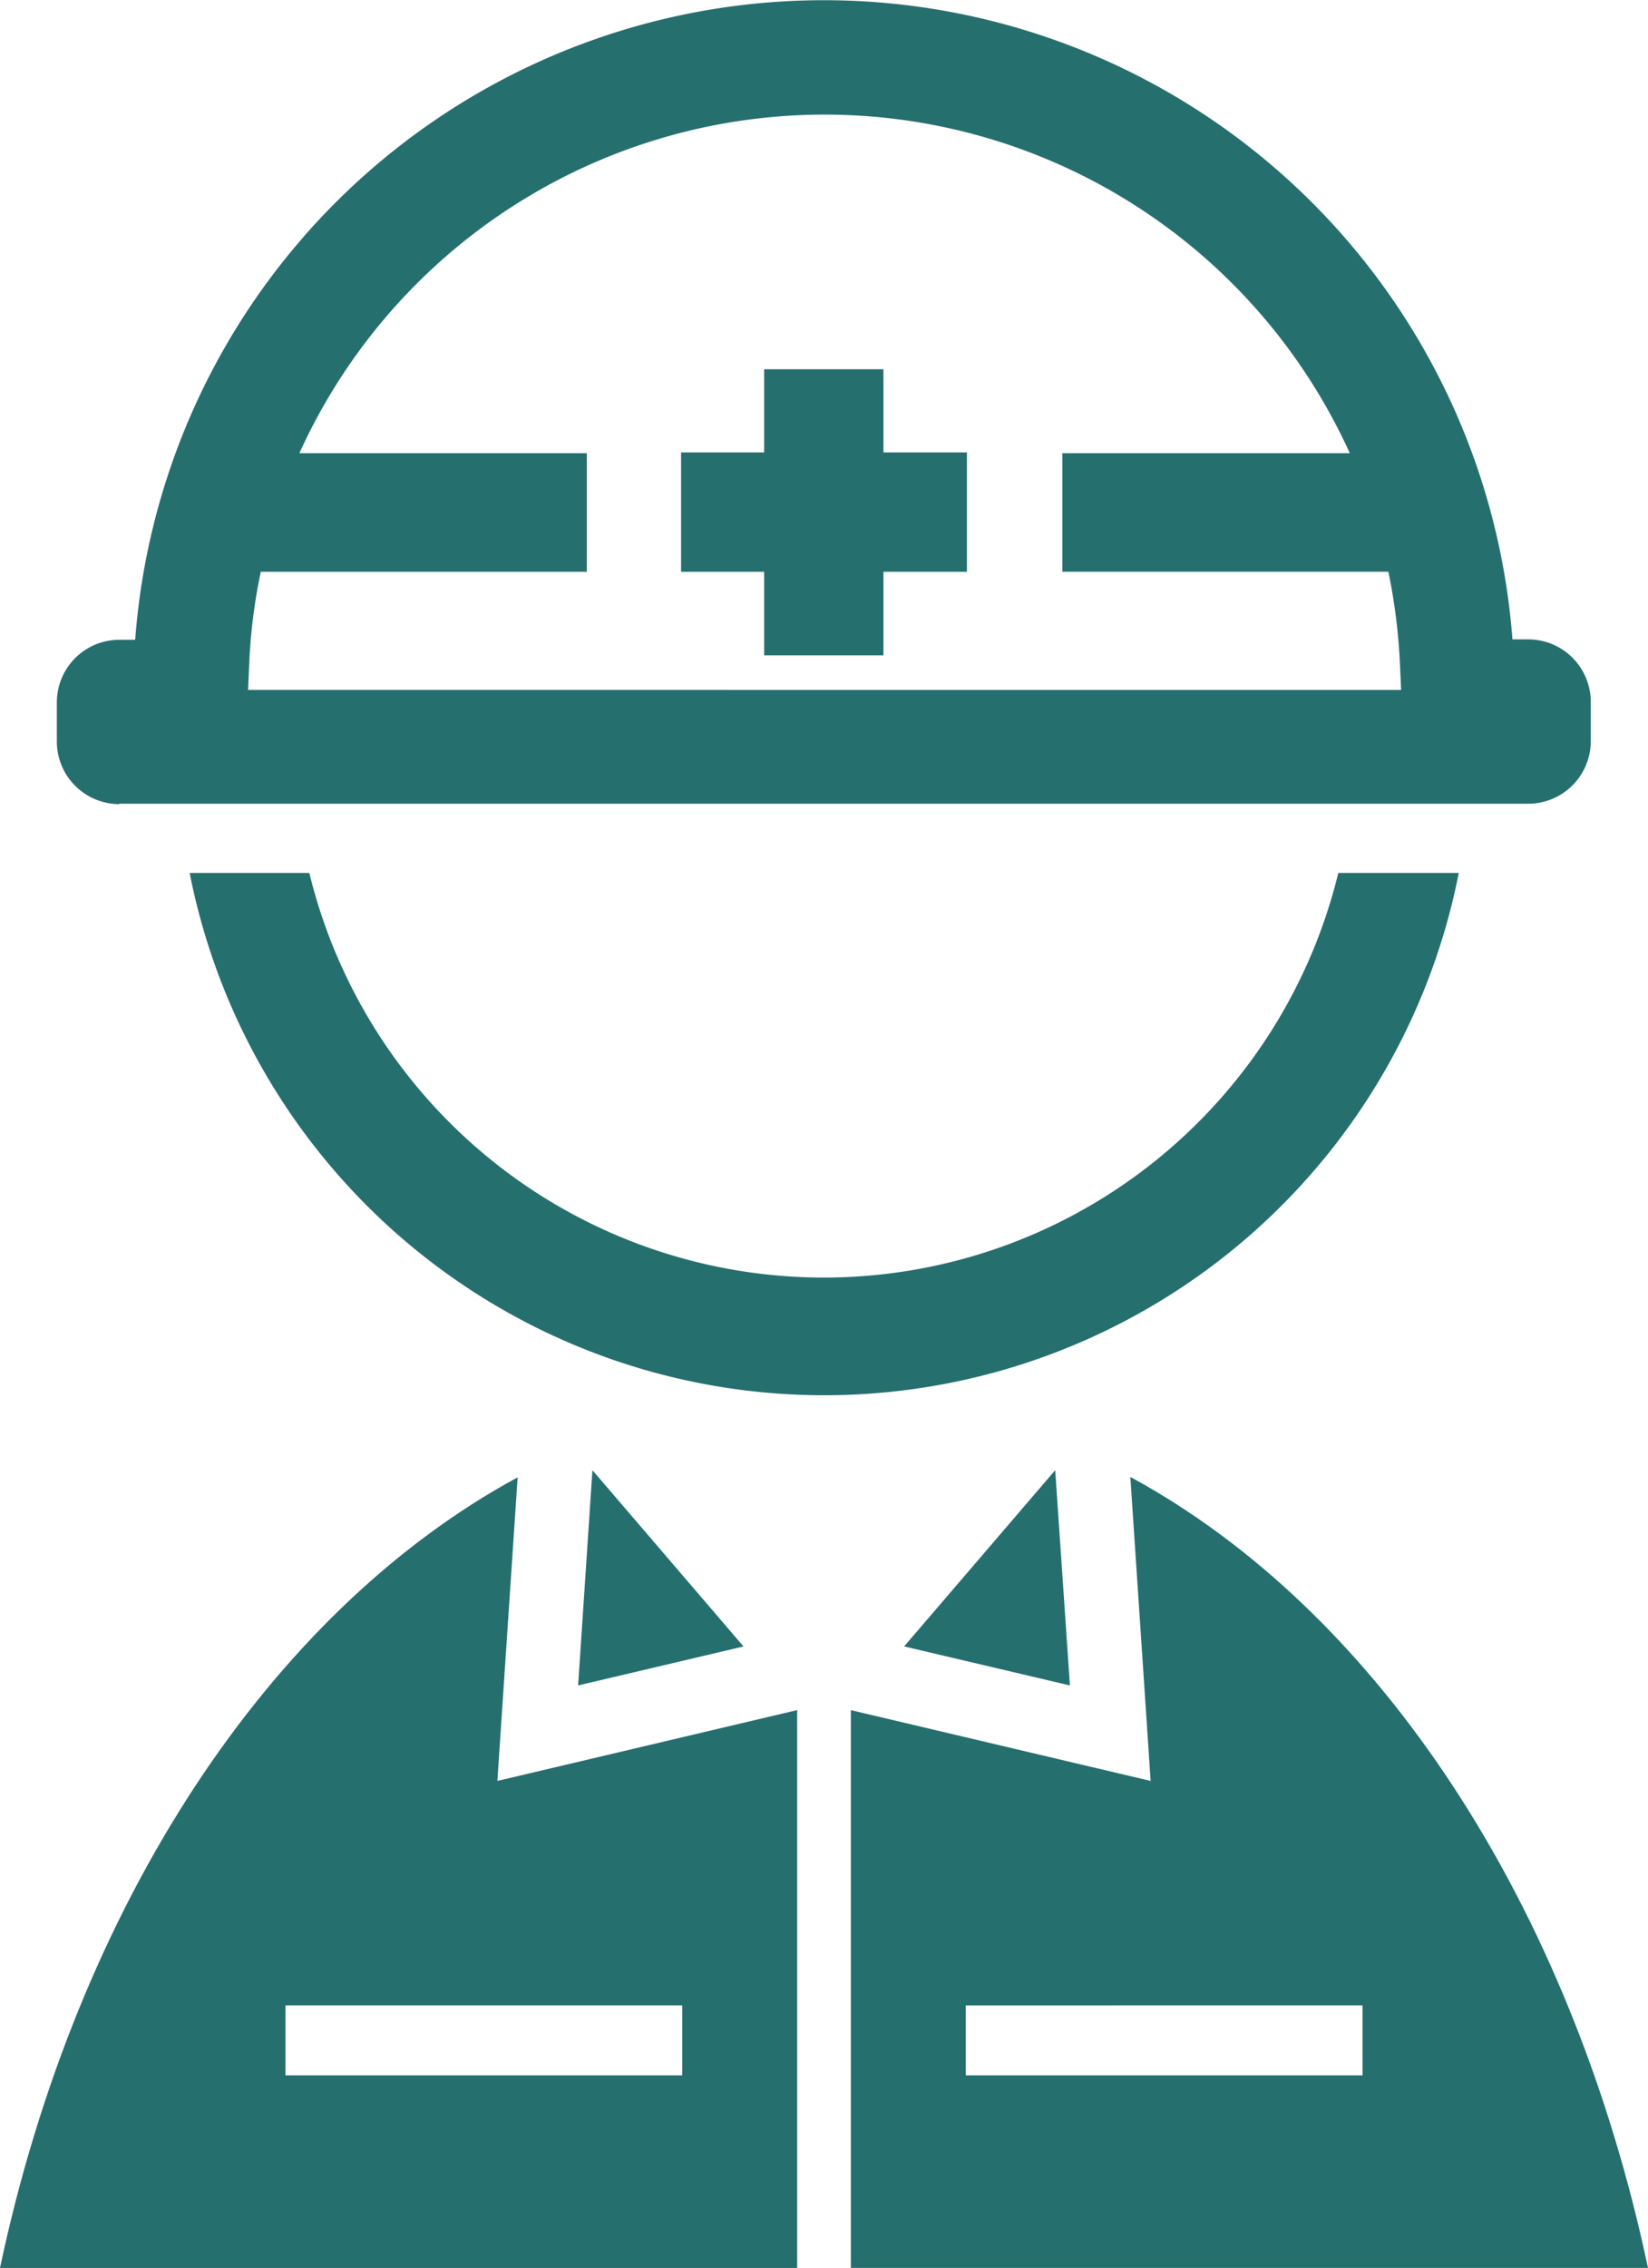 <svg id="_22706" data-name="22706" xmlns="http://www.w3.org/2000/svg" width="77.083" height="106.001" viewBox="0 0 77.083 106.001">
  <g id="グループ_553" data-name="グループ 553" transform="translate(31.856 17.258)">
    <path id="パス_1278" data-name="パス 1278" d="M175.187,106.171v-3.905H171.3V96.687h3.887V92.8h5.579v3.887h3.905v5.579h-3.905v3.905Z" transform="translate(-171.3 -92.8)" fill="#266f6f"/>
  </g>
  <g id="グループ_554" data-name="グループ 554" transform="translate(0 68.715)">
    <path id="パス_1279" data-name="パス 1279" d="M235.155,379.561l-.688-10.061-7.067,8.238Z" transform="translate(-185.111 -369.5)" fill="#266f6f"/>
    <path id="パス_1280" data-name="パス 1280" d="M37.286,382.179l-14.022,3.31.948-14.189C12.646,377.567,3.608,391.236,0,408.252H37.286ZM13.352,399.251v-3.273H31.912v3.273Z" transform="translate(0 -370.965)" fill="#266f6f"/>
    <path id="パス_1281" data-name="パス 1281" d="M146.07,369.5l-.669,10.061,7.736-1.822Z" transform="translate(-118.36 -369.5)" fill="#266f6f"/>
    <path id="パス_1282" data-name="パス 1282" d="M228.022,385.408,214,382.1V408.17h37.286c-3.608-17.016-12.627-30.685-24.213-36.97Zm9.912,10.489v3.273H219.374V395.9Z" transform="translate(-174.203 -370.884)" fill="#266f6f"/>
  </g>
  <g id="グループ_555" data-name="グループ 555" transform="translate(2.659)">
    <path id="パス_1283" data-name="パス 1283" d="M17.22,37.584a2.925,2.925,0,0,1-2.92-2.92V32.823a2.925,2.925,0,0,1,2.92-2.92h.744a32.3,32.3,0,0,1,64.419-.019h.744a2.925,2.925,0,0,1,2.92,2.92v1.841a2.925,2.925,0,0,1-2.92,2.92H17.22Zm59.956-5.337L77.12,31a27.448,27.448,0,0,0-.539-4.277H61.331V21.182H74.776a26.98,26.98,0,0,0-49.132,0H39.089v5.542H23.84A25.626,25.626,0,0,0,23.3,31l-.056,1.246Z" transform="translate(-14.3)" fill="#266f6f"/>
  </g>
  <path id="パス_1284" data-name="パス 1284" d="M101.426,219.4a24.766,24.766,0,0,1-48.128,0H47.7a30.249,30.249,0,0,0,59.361,0h-5.635Z" transform="translate(-38.829 -178.599)" fill="#266f6f"/>
</svg>
